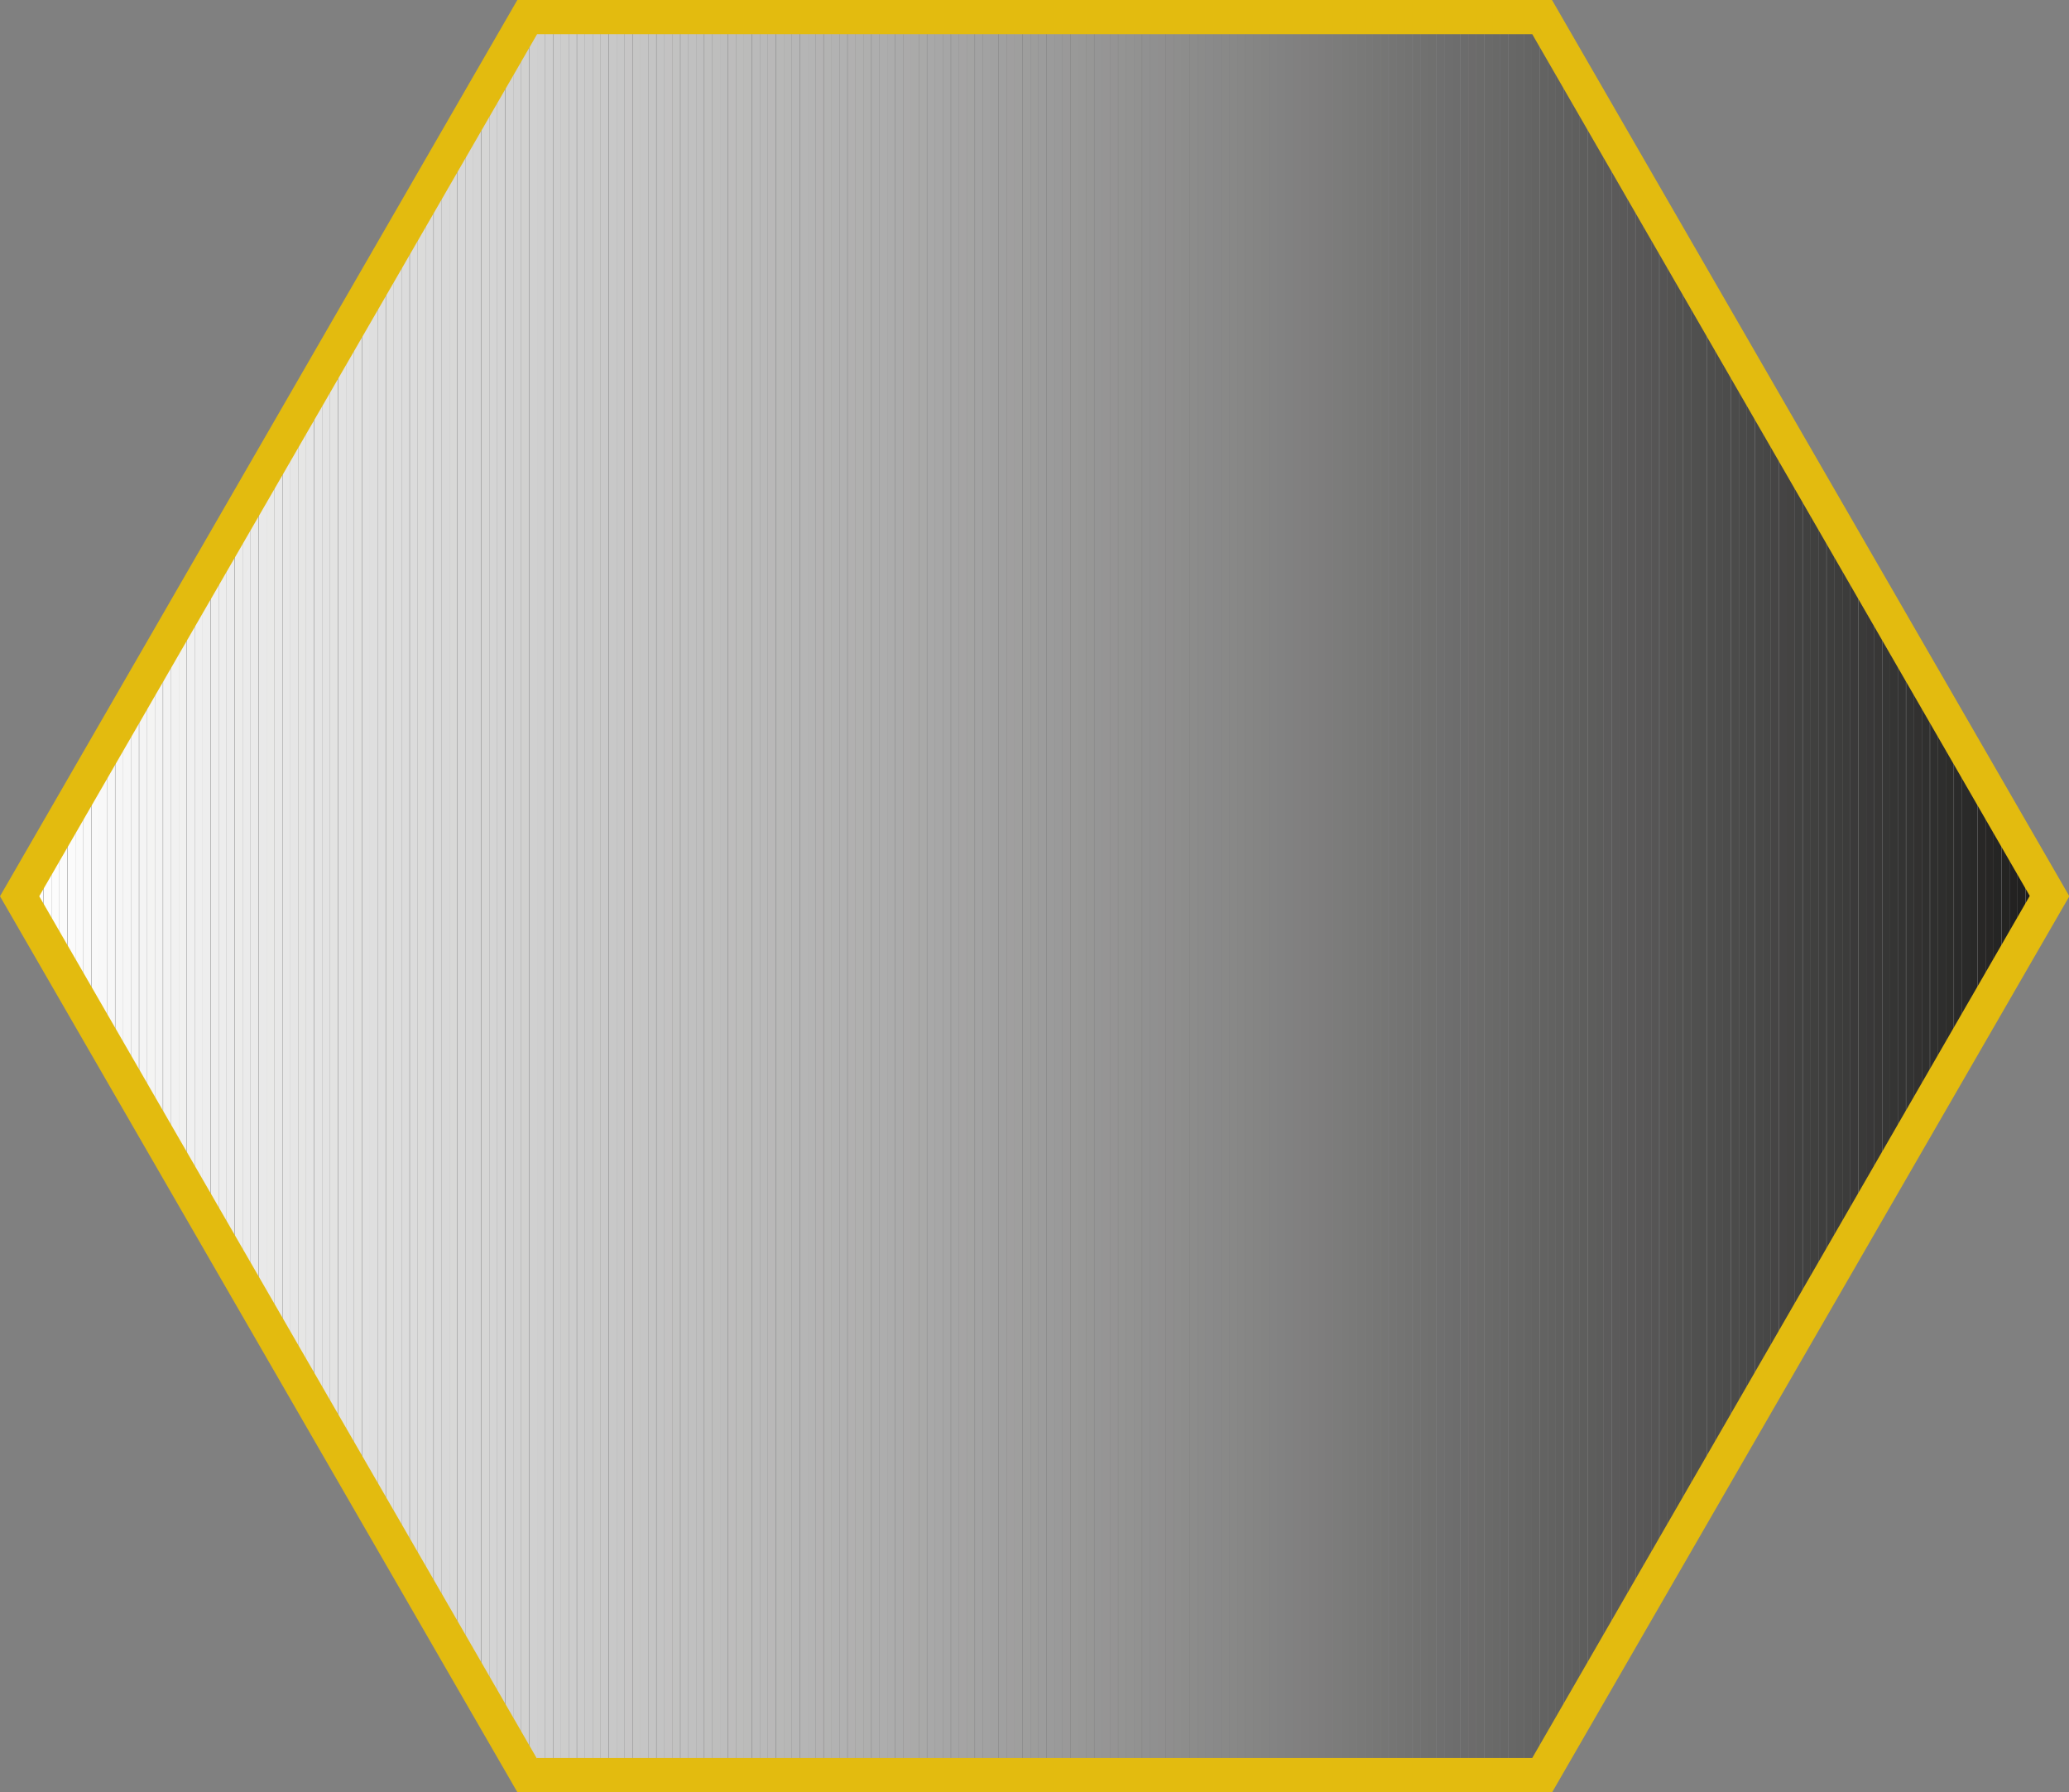 <?xml version="1.0" encoding="UTF-8"?><svg id="Livello_2" xmlns="http://www.w3.org/2000/svg" xmlns:xlink="http://www.w3.org/1999/xlink" viewBox="0 0 60.63 52.51"><rect x="0" y="0" width="60.63" height="52.51" fill="#808080" stroke="none"/><defs><style>.cls-1{fill:none;}.cls-2{fill:#e3e3e2;}.cls-3{fill:#f1f1f1;}.cls-4{fill:#3c3c3b;}.cls-5{fill:#585757;}.cls-6{fill:#e0e0e0;}.cls-7{fill:#cacac9;}.cls-8{fill:#bbbbba;}.cls-9{fill:#6d6d6d;}.cls-10{fill:#bfbfbe;}.cls-11{fill:#909090;}.cls-12{fill:#dfdfdf;}.cls-13{fill:#292928;}.cls-14{fill:#464545;}.cls-15{fill:#a7a7a7;}.cls-16{fill:#f4f4f3;}.cls-17{fill:#d6d6d6;}.cls-18{fill:#6c6c6c;}.cls-19{fill:#cdcdcc;}.cls-20{fill:#bdbdbd;}.cls-21{fill:#363635;}.cls-22{fill:#474746;}.cls-23{fill:#b7b7b6;}.cls-24{fill:#c3c2c2;}.cls-25{fill:#bcbcbb;}.cls-26{fill:#eaeaea;}.cls-27{fill:#7c7c7b;}.cls-28{fill:#282726;}.cls-29{fill:#878786;}.cls-30{fill:#9c9c9c;}.cls-31{fill:#e3e3e3;}.cls-32{fill:#939392;}.cls-33{fill:#d2d2d2;}.cls-34{fill:#232221;}.cls-35{fill:#575656;}.cls-36{fill:#e6e6e6;}.cls-37{fill:#242422;}.cls-38{fill:#b5b5b5;}.cls-39{fill:#8b8b8a;}.cls-40{fill:#9a9a9a;}.cls-41{fill:#e9e9e8;}.cls-42{fill:#959494;}.cls-43{fill:#555454;}.cls-44{fill:#d0d0d0;}.cls-45{fill:#858584;}.cls-46{fill:#828282;}.cls-47{fill:#b8b8b7;}.cls-48{fill:#b0b0af;}.cls-49{fill:#e2e2e2;}.cls-50{fill:#efefef;}.cls-51{fill:#4c4c4b;}.cls-52{fill:#bdbcbc;}.cls-53{fill:#3f3f3e;}.cls-54{fill:#b3b3b2;}.cls-55{fill:#e4e4e4;}.cls-56{fill:#424241;}.cls-57{fill:#f6f6f6;}.cls-58{fill:#383736;}.cls-59{fill:#ebebeb;}.cls-60{fill:#5f5f5e;}.cls-61{fill:#d9d9d9;}.cls-62{fill:#a1a1a1;}.cls-63{fill:#f4f4f4;}.cls-64{fill:#dbdbdb;}.cls-65{fill:#595858;}.cls-66{fill:#50504f;}.cls-67{fill:#8e8e8d;}.cls-68{fill:#cecece;}.cls-69{fill:#d5d5d4;}.cls-70{fill:#444342;}.cls-71{fill:#5a5959;}.cls-72{fill:#e1e1e0;}.cls-73{fill:#a5a5a5;}.cls-74{fill:#969696;}.cls-75{fill:#525251;}.cls-76{fill:#c1c1c1;}.cls-77{fill:#7a7a79;}.cls-78{fill:#4f4f4e;}.cls-79{fill:#969595;}.cls-80{fill:#2b2b2a;}.cls-81{fill:#807f7f;}.cls-82{fill:#a4a4a3;}.cls-83{fill:#7e7d7d;}.cls-84{fill:#60605f;}.cls-85{fill:#5d5d5c;}.cls-86{fill:#919191;}.cls-87{fill:#d4d4d4;}.cls-88{fill:#565555;}.cls-89{fill:#949493;}.cls-90{fill:#999998;}.cls-91{fill:#9e9e9d;}.cls-92{fill:#1d1d1b;}.cls-93{fill:#353534;}.cls-94{fill:#c2c2c1;}.cls-95{fill:#666665;}.cls-96{fill:#b4b4b4;}.cls-97{fill:#818080;}.cls-98{fill:#e5e5e5;}.cls-99{fill:#70706f;}.cls-100{fill:#4d4d4c;}.cls-101{fill:#ccc;}.cls-102{fill:#636362;}.cls-103{fill:#f1f1f0;}.cls-104{fill:#d8d8d8;}.cls-105{fill:#c3c3c3;}.cls-106{fill:#c4c4c4;}.cls-107{fill:#757574;}.cls-108{fill:#b1b1b1;}.cls-109{fill:#dedede;}.cls-110{fill:#a0a0a0;}.cls-111{fill:#717170;}.cls-112{fill:#a9a9a8;}.cls-113{fill:#3e3e3d;}.cls-114{fill:#2e2e2d;}.cls-115{fill:#989897;}.cls-116{fill:#c7c7c7;}.cls-117{fill:#2a2a29;}.cls-118{fill:#2f2f2e;}.cls-119{fill:#d1d1d0;}.cls-120{fill:#a6a6a6;}.cls-121{fill:#656564;}.cls-122{fill:#9f9f9e;}.cls-123{fill:#ddd;}.cls-124{fill:#888887;}.cls-125{fill:#212120;}.cls-126{fill:#c9c9c9;}.cls-127{fill:#20201e;}.cls-128{fill:#e7e7e7;}.cls-129{fill:#d7d7d7;}.cls-130{fill:#5c5c5b;}.cls-131{fill:#9b9b9b;}.cls-132{fill:#898988;}.cls-133{fill:#7d7c7c;}.cls-134{fill:#676766;}.cls-135{fill:#ececeb;}.cls-136{fill:#6f6f6f;}.cls-137{fill:#323130;}.cls-138{fill:#9a9999;}.cls-139{fill:#dededd;}.cls-140{fill:#fff;}.cls-141{fill:#b4b3b3;}.cls-142{fill:#b9b8b8;}.cls-143{fill:#747473;}.cls-144{fill:#f9f9f9;}.cls-145{fill:#f0f0f0;}.cls-146{fill:#c5c5c5;}.cls-147{fill:#393838;}.cls-148{fill:#cdcdcd;}.cls-149{fill:#5c5b5b;}.cls-150{fill:#bababa;}.cls-151{fill:#4e4e4d;}.cls-152{fill:#fafafa;}.cls-153{fill:#343433;}.cls-154{fill:#afafae;}.cls-155{fill:#30302f;}.cls-156{fill:#1e1e1d;}.cls-157{fill:#8c8c8b;}.cls-158{fill:#696968;}.cls-159{fill:#e9e9e9;}.cls-160{fill:#818181;}.cls-161{fill:#f8f8f8;}.cls-162{fill:silver;}.cls-163{fill:#3d3d3c;}.cls-164{fill:#e6e6e5;}.cls-165{fill:#6b6b6a;}.cls-166{fill:#797978;}.cls-167{fill:#908f8f;}.cls-168{fill:#4a4a49;}.cls-169{fill:#f7f7f7;}.cls-170{fill:#a3a3a3;}.cls-171{fill:#fefefe;}.cls-172{fill:#868685;}.cls-173{fill:#979796;}.cls-174{fill:#7f7e7e;}.cls-175{fill:#d5d5d5;}.cls-176{fill:#acacac;}.cls-177{fill:#abaaaa;}.cls-178{fill:#a5a4a4;}.cls-179{fill:#a2a2a2;}.cls-180{fill:#40403f;}.cls-181{fill:#646463;}.cls-182{fill:#f2f2f2;}.cls-183{fill:#dbdbda;}.cls-184{fill:#8f8e8e;}.cls-185{fill:#4b4b4a;}.cls-186{fill:#5e5e5d;}.cls-187{fill:#8a8a8a;}.cls-188{fill:#f5f5f5;}.cls-189{fill:#ababab;}.cls-190{fill:#3a3a39;}.cls-191{fill:#5b5a5a;}.cls-192{fill:#b1b0b0;}.cls-193{fill:#2d2d2b;}.cls-194{fill:#e1e1e1;}.cls-195{fill:#686867;}.cls-196{fill:#7b7b7a;}.cls-197{fill:#838383;}.cls-198{fill:#3b3a3a;}.cls-199{fill:#bfbfbf;}.cls-200{fill:#545352;}.cls-201{fill:#777776;}.cls-202{fill:#f3f3f3;}.cls-203{fill:#6a6a69;}.cls-204{fill:#d8d8d7;}.cls-205{fill:#fbfbfb;}.cls-206{fill:#fcfcfc;}.cls-207{fill:#767675;}.cls-208{fill:#272625;}.cls-209{fill:#494948;}.cls-210{fill:#b9b9b9;}.cls-211{fill:#cbcbcb;}.cls-212{fill:#a09f9f;}.cls-213{fill:#aeaeae;}.cls-214{fill:#aaaaa9;}.cls-215{fill:#6e6e6e;}.cls-216{fill:#848483;}.cls-217{fill:#9d9d9c;}.cls-218{fill:#484847;}.cls-219{fill:#333332;}.cls-220{fill:#6c6b6b;}.cls-221{fill:#8d8d8c;}.cls-222{fill:#737372;}.cls-223{fill:#a8a8a8;}.cls-224{fill:#454444;}.cls-225{fill:#414140;}.cls-226{fill:#727271;}.cls-227{fill:#e3bb0f;}.cls-228{fill:#515150;}.cls-229{fill:#ededed;}.cls-230{fill:#c6c6c5;}.cls-231{fill:#626261;}.cls-232{fill:#929291;}.cls-233{fill:#adadad;}.cls-234{fill:#c8c8c8;}.cls-235{fill:#252524;}.cls-236{fill:#d3d3d3;}.cls-237{fill:#dadada;}.cls-238{fill:#d1d1d1;}.cls-239{fill:#bebebd;}.cls-240{fill:#eee;}.cls-241{fill:#dcdcdc;}.cls-242{fill:#787877;}.cls-243{fill:#b6b6b6;}.cls-244{clip-path:url(#clippath);}.cls-245{fill:#cacaca;}.cls-246{fill:#c7c6c6;}.cls-247{fill:#898989;}.cls-248{fill:#cfcfcf;}.cls-249{fill:#e8e8e8;}.cls-250{fill:#616160;}.cls-251{fill:#b2b2b2;}.cls-252{fill:#ececec;}.cls-253{fill:#fdfdfd;}</style><clipPath id="clippath"><polygon class="cls-1" points="15.45 .5 .58 26.26 15.45 52.01 45.19 52.01 60.06 26.26 45.19 .5 15.45 .5"/></clipPath></defs><g id="Livello_1-2"><g class="cls-244"><rect class="cls-140" x=".58" y=".5" width=".23" height="51.51"/><rect class="cls-171" x=".81" y=".5" width=".23" height="51.51"/><rect class="cls-171" x="1.04" y=".5" width=".23" height="51.51"/><rect class="cls-253" x="1.28" y=".5" width=".23" height="51.51"/><rect class="cls-206" x="1.51" y=".5" width=".23" height="51.51"/><rect class="cls-205" x="1.74" y=".5" width=".23" height="51.51"/><rect class="cls-205" x="1.98" y=".5" width=".23" height="51.51"/><rect class="cls-152" x="2.21" y=".5" width=".23" height="51.51"/><rect class="cls-144" x="2.44" y=".5" width=".23" height="51.51"/><rect class="cls-144" x="2.68" y=".5" width=".23" height="51.51"/><rect class="cls-161" x="2.91" y=".5" width=".23" height="51.51"/><rect class="cls-169" x="3.14" y=".5" width=".23" height="51.51"/><rect class="cls-57" x="3.38" y=".5" width=".23" height="51.51"/><rect class="cls-57" x="3.61" y=".5" width=".23" height="51.51"/><rect class="cls-188" x="3.84" y=".5" width=".23" height="51.51"/><rect class="cls-63" x="4.08" y=".5" width=".23" height="51.51"/><rect class="cls-16" x="4.31" y=".5" width=".23" height="51.51"/><rect class="cls-202" x="4.54" y=".5" width=".23" height="51.51"/><rect class="cls-182" x="4.78" y=".5" width=".23" height="51.51"/><rect class="cls-3" x="5.01" y=".5" width=".23" height="51.51"/><rect class="cls-103" x="5.24" y=".5" width=".23" height="51.51"/><rect class="cls-145" x="5.48" y=".5" width=".23" height="51.51"/><rect class="cls-50" x="5.71" y=".5" width=".23" height="51.51"/><rect class="cls-240" x="5.94" y=".5" width=".23" height="51.51"/><rect class="cls-240" x="6.18" y=".5" width=".23" height="51.51"/><rect class="cls-229" x="6.41" y=".5" width=".23" height="51.51"/><rect class="cls-252" x="6.64" y=".5" width=".23" height="51.51"/><rect class="cls-135" x="6.88" y=".5" width=".23" height="51.51"/><rect class="cls-59" x="7.11" y=".5" width=".23" height="51.51"/><rect class="cls-26" x="7.34" y=".5" width=".23" height="51.51"/><rect class="cls-159" x="7.58" y=".5" width=".23" height="51.51"/><rect class="cls-41" x="7.81" y=".5" width=".23" height="51.51"/><rect class="cls-249" x="8.04" y=".5" width=".23" height="51.51"/><rect class="cls-128" x="8.28" y=".5" width=".23" height="51.51"/><rect class="cls-36" x="8.51" y=".5" width=".23" height="51.51"/><rect class="cls-164" x="8.74" y=".5" width=".23" height="51.51"/><rect class="cls-98" x="8.97" y=".5" width=".23" height="51.51"/><rect class="cls-55" x="9.21" y=".5" width=".23" height="51.51"/><rect class="cls-31" x="9.44" y=".5" width=".23" height="51.51"/><rect class="cls-2" x="9.67" y=".5" width=".23" height="51.51"/><rect class="cls-49" x="9.91" y=".5" width=".23" height="51.51"/><rect class="cls-194" x="10.14" y=".5" width=".23" height="51.51"/><rect class="cls-72" x="10.37" y=".5" width=".23" height="51.51"/><rect class="cls-6" x="10.61" y=".5" width=".23" height="51.51"/><rect class="cls-12" x="10.84" y=".5" width=".23" height="51.51"/><rect class="cls-109" x="11.07" y=".5" width=".23" height="51.51"/><rect class="cls-139" x="11.31" y=".5" width=".23" height="51.51"/><rect class="cls-123" x="11.54" y=".5" width=".23" height="51.51"/><rect class="cls-241" x="11.77" y=".5" width=".23" height="51.51"/><rect class="cls-64" x="12.01" y=".5" width=".23" height="51.51"/><rect class="cls-183" x="12.24" y=".5" width=".23" height="51.51"/><rect class="cls-237" x="12.47" y=".5" width=".23" height="51.51"/><rect class="cls-61" x="12.71" y=".5" width=".23" height="51.51"/><rect class="cls-104" x="12.94" y=".5" width=".23" height="51.51"/><rect class="cls-204" x="13.17" y=".5" width=".23" height="51.51"/><rect class="cls-129" x="13.41" y=".5" width=".23" height="51.51"/><rect class="cls-17" x="13.64" y=".5" width=".23" height="51.51"/><rect class="cls-175" x="13.87" y=".5" width=".23" height="51.51"/><rect class="cls-69" x="14.11" y=".5" width=".23" height="51.51"/><rect class="cls-87" x="14.34" y=".5" width=".23" height="51.51"/><rect class="cls-236" x="14.57" y=".5" width=".23" height="51.51"/><rect class="cls-33" x="14.81" y=".5" width=".23" height="51.51"/><rect class="cls-238" x="15.04" y=".5" width=".23" height="51.51"/><rect class="cls-119" x="15.27" y=".5" width=".23" height="51.51"/><rect class="cls-44" x="15.51" y=".5" width=".23" height="51.51"/><rect class="cls-248" x="15.74" y=".5" width=".23" height="51.51"/><rect class="cls-68" x="15.97" y=".5" width=".23" height="51.51"/><rect class="cls-148" x="16.21" y=".5" width=".23" height="51.51"/><rect class="cls-19" x="16.44" y=".5" width=".23" height="51.51"/><rect class="cls-101" x="16.67" y=".5" width=".23" height="51.51"/><rect class="cls-211" x="16.91" y=".5" width=".23" height="51.51"/><rect class="cls-245" x="17.14" y=".5" width=".23" height="51.51"/><rect class="cls-7" x="17.37" y=".5" width=".23" height="51.51"/><rect class="cls-126" x="17.6" y=".5" width=".23" height="51.51"/><rect class="cls-234" x="17.84" y=".5" width=".23" height="51.51"/><rect class="cls-116" x="18.07" y=".5" width=".23" height="51.51"/><rect class="cls-246" x="18.3" y=".5" width=".23" height="51.51"/><rect class="cls-230" x="18.54" y=".5" width=".23" height="51.51"/><rect class="cls-146" x="18.77" y=".5" width=".23" height="51.51"/><rect class="cls-106" x="19" y=".5" width=".23" height="51.51"/><rect class="cls-105" x="19.24" y=".5" width=".23" height="51.51"/><rect class="cls-24" x="19.47" y=".5" width=".23" height="51.51"/><rect class="cls-94" x="19.7" y=".5" width=".23" height="51.51"/><rect class="cls-76" x="19.94" y=".5" width=".23" height="51.51"/><rect class="cls-162" x="20.17" y=".5" width=".23" height="51.51"/><rect class="cls-199" x="20.4" y=".5" width=".23" height="51.51"/><rect class="cls-10" x="20.64" y=".5" width=".23" height="51.51"/><rect class="cls-239" x="20.87" y=".5" width=".23" height="51.51"/><rect class="cls-20" x="21.1" y=".5" width=".23" height="51.51"/><rect class="cls-52" x="21.34" y=".5" width=".23" height="51.51"/><rect class="cls-25" x="21.57" y=".5" width=".23" height="51.51"/><rect class="cls-8" x="21.8" y=".5" width=".23" height="51.51"/><rect class="cls-150" x="22.04" y=".5" width=".23" height="51.51"/><rect class="cls-210" x="22.27" y=".5" width=".23" height="51.51"/><rect class="cls-142" x="22.5" y=".5" width=".23" height="51.51"/><rect class="cls-47" x="22.74" y=".5" width=".23" height="51.51"/><rect class="cls-23" x="22.97" y=".5" width=".23" height="51.51"/><rect class="cls-243" x="23.2" y=".5" width=".23" height="51.51"/><rect class="cls-38" x="23.44" y=".5" width=".23" height="51.51"/><rect class="cls-96" x="23.67" y=".5" width=".23" height="51.51"/><rect class="cls-141" x="23.9" y=".5" width=".23" height="51.51"/><rect class="cls-54" x="24.14" y=".5" width=".23" height="51.51"/><rect class="cls-251" x="24.37" y=".5" width=".23" height="51.51"/><rect class="cls-108" x="24.6" y=".5" width=".23" height="51.51"/><rect class="cls-192" x="24.84" y=".5" width=".23" height="51.51"/><rect class="cls-48" x="25.07" y=".5" width=".23" height="51.51"/><rect class="cls-154" x="25.3" y=".5" width=".23" height="51.51"/><rect class="cls-213" x="25.54" y=".5" width=".23" height="51.51"/><rect class="cls-233" x="25.77" y=".5" width=".23" height="51.51"/><rect class="cls-176" x="26" y=".5" width=".23" height="51.51"/><rect class="cls-189" x="26.24" y=".5" width=".23" height="51.51"/><rect class="cls-177" x="26.47" y=".5" width=".23" height="51.51"/><rect class="cls-214" x="26.7" y=".5" width=".23" height="51.51"/><rect class="cls-112" x="26.93" y=".5" width=".23" height="51.51"/><rect class="cls-223" x="27.17" y=".5" width=".23" height="51.51"/><rect class="cls-15" x="27.4" y=".5" width=".23" height="51.51"/><rect class="cls-120" x="27.63" y=".5" width=".23" height="51.51"/><rect class="cls-73" x="27.87" y=".5" width=".23" height="51.51"/><rect class="cls-178" x="28.1" y=".5" width=".23" height="51.51"/><rect class="cls-82" x="28.33" y=".5" width=".23" height="51.51"/><rect class="cls-170" x="28.57" y=".5" width=".23" height="51.51"/><rect class="cls-179" x="28.8" y=".5" width=".23" height="51.51"/><rect class="cls-62" x="29.03" y=".5" width=".23" height="51.51"/><rect class="cls-110" x="29.27" y=".5" width=".23" height="51.51"/><rect class="cls-212" x="29.5" y=".5" width=".23" height="51.51"/><rect class="cls-122" x="29.73" y=".5" width=".23" height="51.51"/><rect class="cls-91" x="29.97" y=".5" width=".23" height="51.51"/><rect class="cls-217" x="30.2" y=".5" width=".23" height="51.51"/><rect class="cls-30" x="30.43" y=".5" width=".23" height="51.51"/><rect class="cls-131" x="30.67" y=".5" width=".23" height="51.51"/><rect class="cls-40" x="30.9" y=".5" width=".23" height="51.51"/><rect class="cls-138" x="31.13" y=".5" width=".23" height="51.51"/><rect class="cls-90" x="31.37" y=".5" width=".23" height="51.51"/><rect class="cls-115" x="31.6" y=".5" width=".23" height="51.51"/><rect class="cls-173" x="31.83" y=".5" width=".23" height="51.51"/><rect class="cls-74" x="32.07" y=".5" width=".23" height="51.51"/><rect class="cls-79" x="32.3" y=".5" width=".23" height="51.51"/><rect class="cls-42" x="32.53" y=".5" width=".23" height="51.51"/><rect class="cls-89" x="32.77" y=".5" width=".23" height="51.51"/><rect class="cls-32" x="33" y=".5" width=".23" height="51.51"/><rect class="cls-232" x="33.23" y=".5" width=".23" height="51.51"/><rect class="cls-86" x="33.47" y=".5" width=".23" height="51.51"/><rect class="cls-11" x="33.7" y=".5" width=".23" height="51.51"/><rect class="cls-167" x="33.93" y=".5" width=".23" height="51.51"/><rect class="cls-184" x="34.17" y=".5" width=".23" height="51.51"/><rect class="cls-67" x="34.4" y=".5" width=".23" height="51.51"/><rect class="cls-221" x="34.63" y=".5" width=".23" height="51.51"/><rect class="cls-157" x="34.87" y=".5" width=".23" height="51.51"/><rect class="cls-39" x="35.1" y=".5" width=".23" height="51.51"/><rect class="cls-187" x="35.33" y=".5" width=".23" height="51.51"/><rect class="cls-247" x="35.56" y=".5" width=".23" height="51.51"/><rect class="cls-132" x="35.8" y=".5" width=".23" height="51.51"/><rect class="cls-124" x="36.03" y=".5" width=".23" height="51.51"/><rect class="cls-29" x="36.26" y=".5" width=".23" height="51.51"/><rect class="cls-172" x="36.5" y=".5" width=".23" height="51.51"/><rect class="cls-45" x="36.73" y=".5" width=".23" height="51.51"/><rect class="cls-216" x="36.96" y=".5" width=".23" height="51.51"/><rect class="cls-197" x="37.2" y=".5" width=".23" height="51.51"/><rect class="cls-46" x="37.43" y=".5" width=".23" height="51.51"/><rect class="cls-160" x="37.66" y=".5" width=".23" height="51.51"/><rect class="cls-97" x="37.9" y=".5" width=".23" height="51.51"/><rect class="cls-81" x="38.13" y=".5" width=".23" height="51.51"/><rect class="cls-174" x="38.36" y=".5" width=".23" height="51.51"/><rect class="cls-83" x="38.6" y=".5" width=".23" height="51.51"/><rect class="cls-133" x="38.83" y=".5" width=".23" height="51.51"/><rect class="cls-27" x="39.06" y=".5" width=".23" height="51.51"/><rect class="cls-196" x="39.3" y=".5" width=".23" height="51.51"/><rect class="cls-77" x="39.53" y=".5" width=".23" height="51.51"/><rect class="cls-166" x="39.76" y=".5" width=".23" height="51.51"/><rect class="cls-242" x="40" y=".5" width=".23" height="51.51"/><rect class="cls-201" x="40.23" y=".5" width=".23" height="51.51"/><rect class="cls-207" x="40.46" y=".5" width=".23" height="51.51"/><rect class="cls-107" x="40.7" y=".5" width=".23" height="51.51"/><rect class="cls-143" x="40.93" y=".5" width=".23" height="51.51"/><rect class="cls-222" x="41.16" y=".5" width=".23" height="51.51"/><rect class="cls-226" x="41.4" y=".5" width=".23" height="51.51"/><rect class="cls-111" x="41.63" y=".5" width=".23" height="51.51"/><rect class="cls-99" x="41.86" y=".5" width=".23" height="51.51"/><rect class="cls-136" x="42.1" y=".5" width=".23" height="51.51"/><rect class="cls-215" x="42.33" y=".5" width=".23" height="51.51"/><rect class="cls-9" x="42.56" y=".5" width=".23" height="51.51"/><rect class="cls-18" x="42.8" y=".5" width=".23" height="51.51"/><rect class="cls-220" x="43.03" y=".5" width=".23" height="51.51"/><rect class="cls-165" x="43.26" y=".5" width=".23" height="51.51"/><rect class="cls-203" x="43.5" y=".5" width=".23" height="51.51"/><rect class="cls-158" x="43.73" y=".5" width=".23" height="51.51"/><rect class="cls-195" x="43.96" y=".5" width=".23" height="51.51"/><rect class="cls-134" x="44.2" y=".5" width=".23" height="51.51"/><rect class="cls-95" x="44.43" y=".5" width=".23" height="51.51"/><rect class="cls-121" x="44.66" y=".5" width=".23" height="51.51"/><rect class="cls-181" x="44.89" y=".5" width=".23" height="51.51"/><rect class="cls-102" x="45.13" y=".5" width=".23" height="51.51"/><rect class="cls-231" x="45.36" y=".5" width=".23" height="51.51"/><rect class="cls-250" x="45.59" y=".5" width=".23" height="51.51"/><rect class="cls-84" x="45.83" y=".5" width=".23" height="51.51"/><rect class="cls-60" x="46.06" y=".5" width=".23" height="51.51"/><rect class="cls-186" x="46.29" y=".5" width=".23" height="51.51"/><rect class="cls-85" x="46.53" y=".5" width=".23" height="51.51"/><rect class="cls-130" x="46.76" y=".5" width=".23" height="51.51"/><rect class="cls-149" x="46.99" y=".5" width=".23" height="51.51"/><rect class="cls-191" x="47.23" y=".5" width=".23" height="51.51"/><rect class="cls-71" x="47.46" y=".5" width=".23" height="51.51"/><rect class="cls-65" x="47.69" y=".5" width=".23" height="51.51"/><rect class="cls-5" x="47.93" y=".5" width=".23" height="51.51"/><rect class="cls-35" x="48.16" y=".5" width=".23" height="51.51"/><rect class="cls-88" x="48.39" y=".5" width=".23" height="51.51"/><rect class="cls-43" x="48.63" y=".5" width=".23" height="51.51"/><rect class="cls-200" x="48.86" y=".5" width=".23" height="51.51"/><rect class="cls-75" x="49.09" y=".5" width=".23" height="51.51"/><rect class="cls-228" x="49.33" y=".5" width=".23" height="51.51"/><rect class="cls-66" x="49.56" y=".5" width=".23" height="51.51"/><rect class="cls-78" x="49.79" y=".5" width=".23" height="51.51"/><rect class="cls-151" x="50.03" y=".5" width=".23" height="51.51"/><rect class="cls-100" x="50.26" y=".5" width=".23" height="51.51"/><rect class="cls-51" x="50.49" y=".5" width=".23" height="51.51"/><rect class="cls-185" x="50.73" y=".5" width=".23" height="51.51"/><rect class="cls-168" x="50.96" y=".5" width=".23" height="51.51"/><rect class="cls-209" x="51.19" y=".5" width=".23" height="51.51"/><rect class="cls-218" x="51.43" y=".5" width=".23" height="51.51"/><rect class="cls-22" x="51.66" y=".5" width=".23" height="51.51"/><rect class="cls-14" x="51.89" y=".5" width=".23" height="51.51"/><rect class="cls-224" x="52.13" y=".5" width=".23" height="51.51"/><rect class="cls-70" x="52.36" y=".5" width=".23" height="51.51"/><rect class="cls-56" x="52.59" y=".5" width=".23" height="51.51"/><rect class="cls-225" x="52.83" y=".5" width=".23" height="51.51"/><rect class="cls-180" x="53.06" y=".5" width=".23" height="51.51"/><rect class="cls-53" x="53.29" y=".5" width=".23" height="51.51"/><rect class="cls-113" x="53.53" y=".5" width=".23" height="51.51"/><rect class="cls-163" x="53.76" y=".5" width=".23" height="51.51"/><rect class="cls-4" x="53.99" y=".5" width=".23" height="51.51"/><rect class="cls-198" x="54.22" y=".5" width=".23" height="51.51"/><rect class="cls-190" x="54.46" y=".5" width=".23" height="51.51"/><rect class="cls-147" x="54.69" y=".5" width=".23" height="51.51"/><rect class="cls-58" x="54.92" y=".5" width=".23" height="51.51"/><rect class="cls-21" x="55.16" y=".5" width=".23" height="51.51"/><rect class="cls-93" x="55.39" y=".5" width=".23" height="51.51"/><rect class="cls-153" x="55.62" y=".5" width=".23" height="51.51"/><rect class="cls-219" x="55.86" y=".5" width=".23" height="51.51"/><rect class="cls-137" x="56.09" y=".5" width=".23" height="51.51"/><rect class="cls-155" x="56.32" y=".5" width=".23" height="51.51"/><rect class="cls-118" x="56.56" y=".5" width=".23" height="51.51"/><rect class="cls-114" x="56.79" y=".5" width=".23" height="51.51"/><rect class="cls-193" x="57.02" y=".5" width=".23" height="51.51"/><rect class="cls-80" x="57.26" y=".5" width=".23" height="51.51"/><rect class="cls-117" x="57.49" y=".5" width=".23" height="51.51"/><rect class="cls-13" x="57.72" y=".5" width=".23" height="51.51"/><rect class="cls-28" x="57.96" y=".5" width=".23" height="51.51"/><rect class="cls-208" x="58.19" y=".5" width=".23" height="51.51"/><rect class="cls-235" x="58.42" y=".5" width=".23" height="51.51"/><rect class="cls-37" x="58.66" y=".5" width=".23" height="51.51"/><rect class="cls-34" x="58.89" y=".5" width=".23" height="51.51"/><rect class="cls-125" x="59.12" y=".5" width=".23" height="51.51"/><rect class="cls-127" x="59.36" y=".5" width=".23" height="51.51"/><rect class="cls-156" x="59.59" y=".5" width=".23" height="51.51"/><rect class="cls-92" x="59.82" y=".5" width=".23" height="51.51"/></g><path class="cls-227" d="M15.74,51.51h29.16l14.58-25.26L44.9,1H15.74L1.15,26.26l14.58,25.26ZM45.47,52.51H15.16L0,26.26,15.16,0h30.32l15.16,26.26-15.16,26.26Z"/></g></svg>